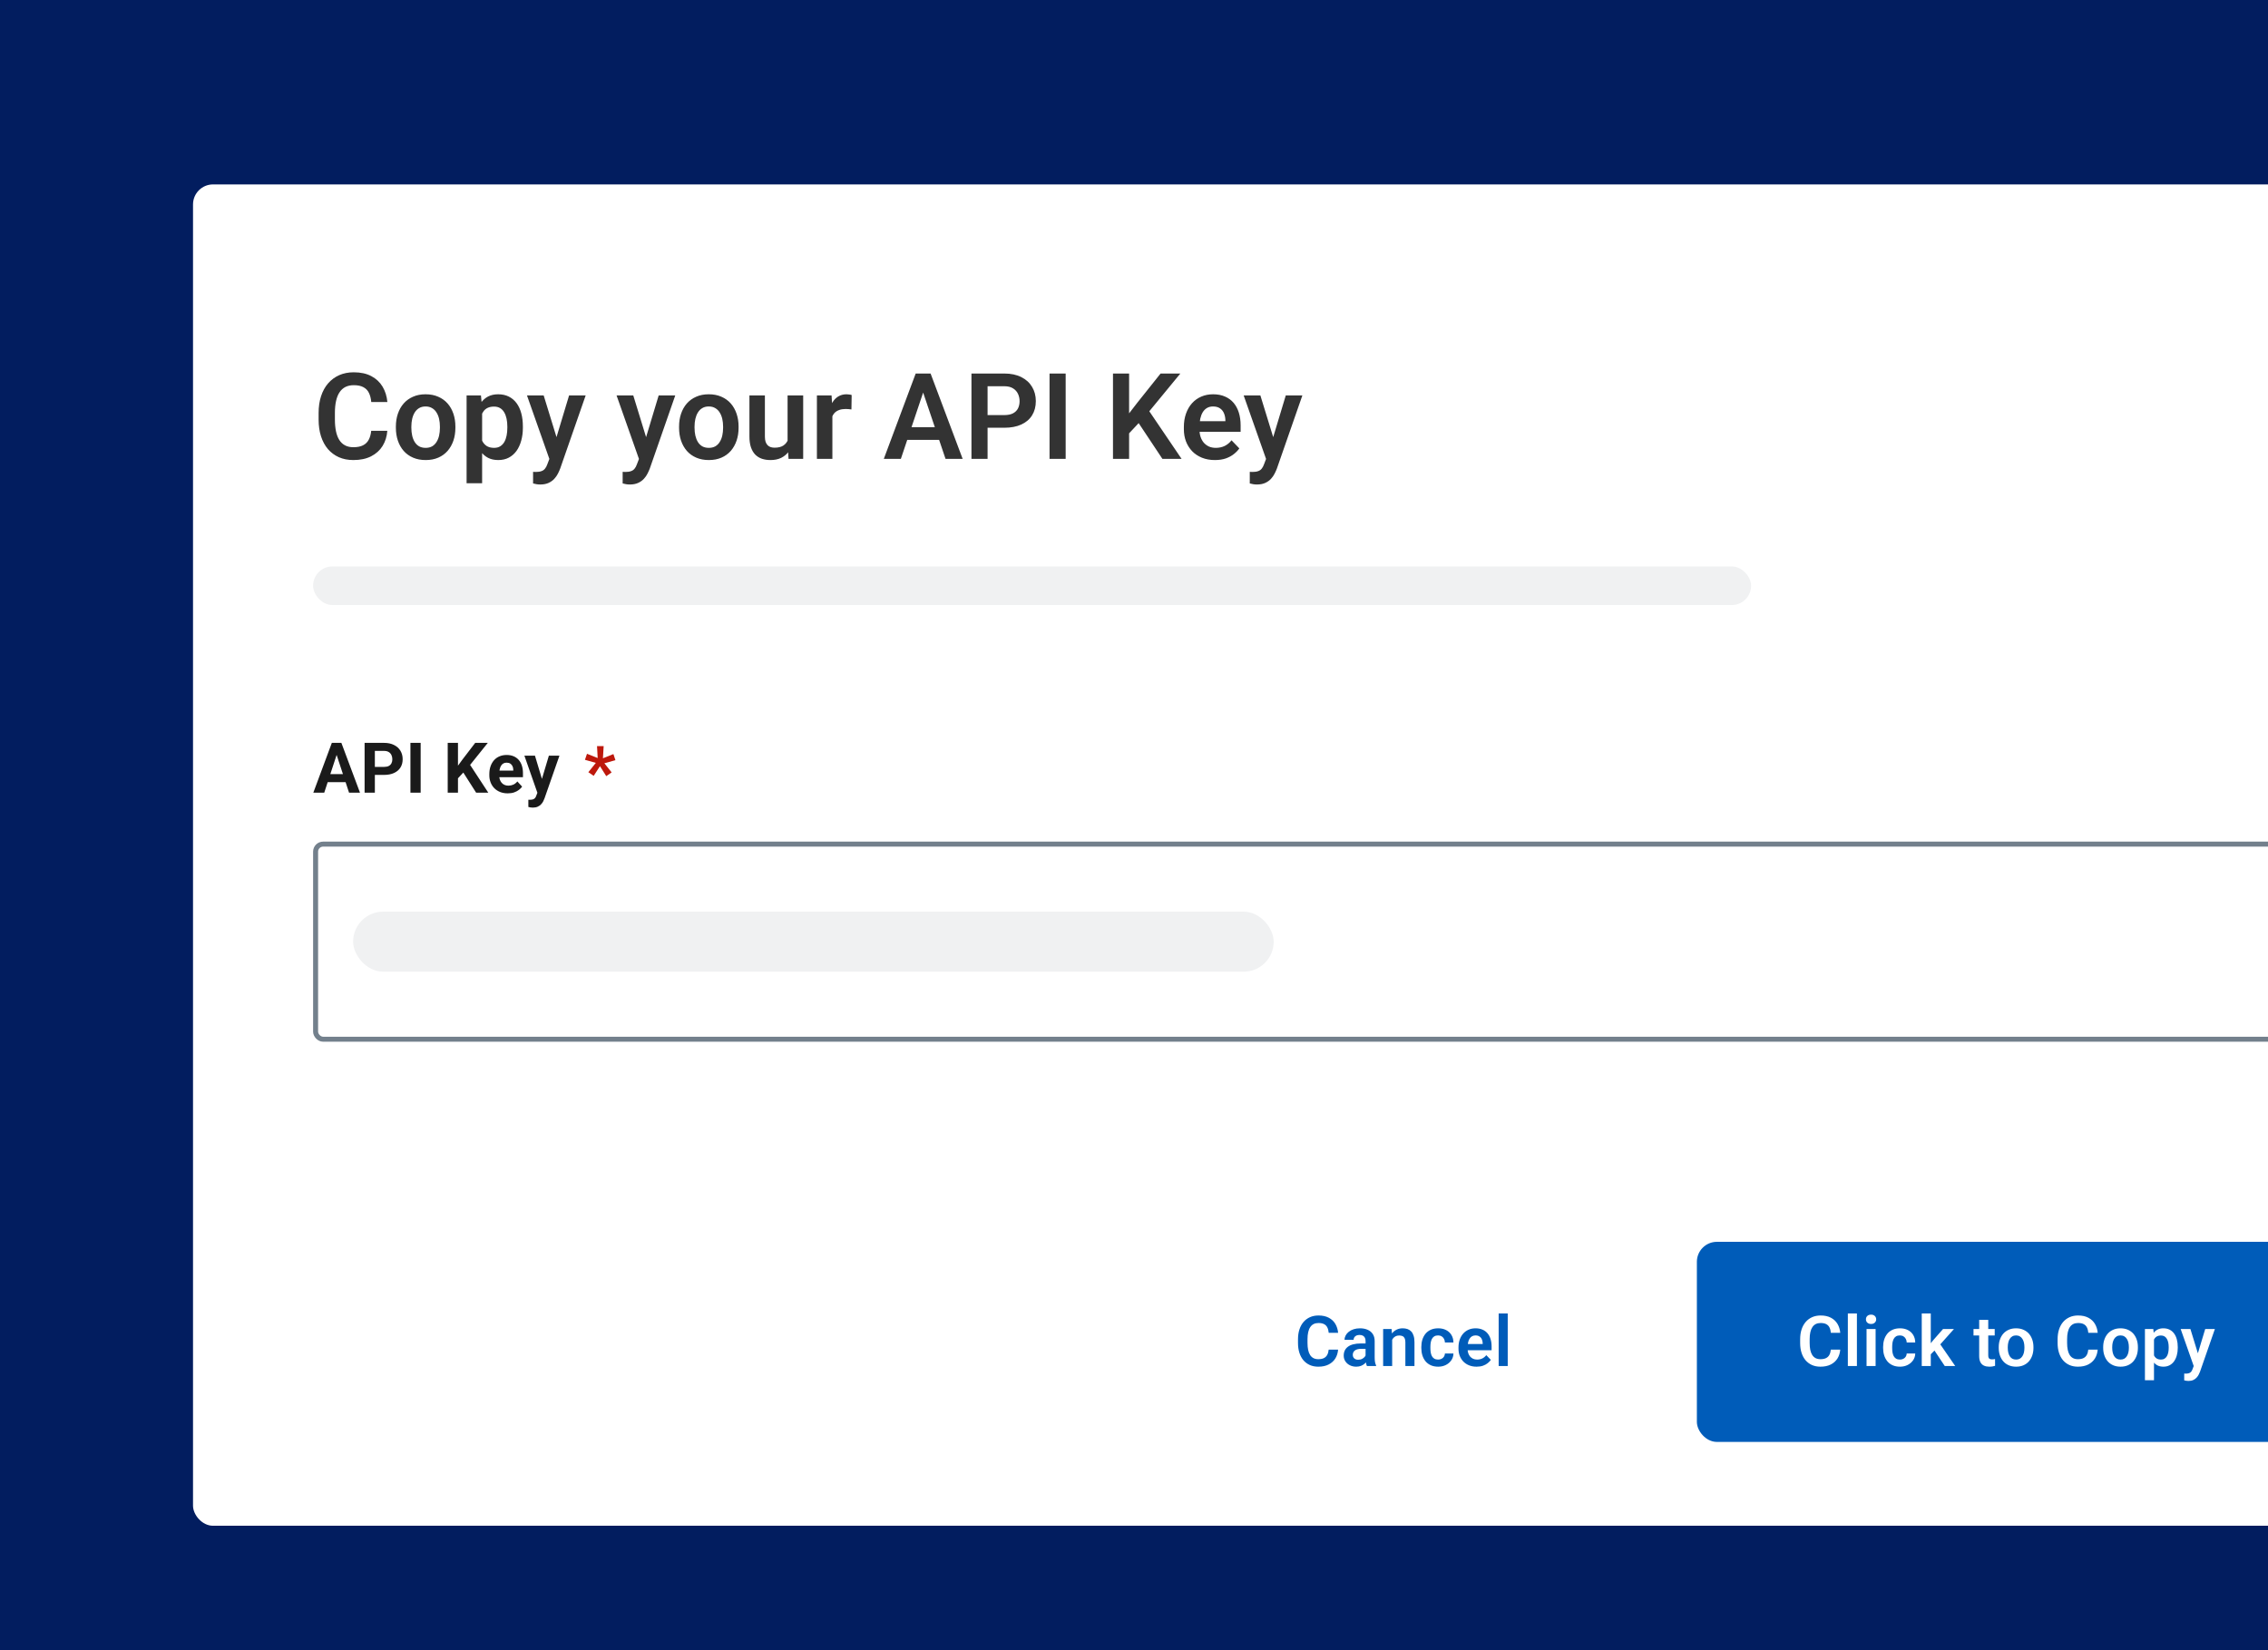 <svg width="235" height="171" viewBox="0 0 235 171" fill="none" xmlns="http://www.w3.org/2000/svg">
<g clip-path="url(#clip0_88_7507)">
<rect width="235" height="171" fill="#021D5F"/>
<g filter="url(#filter0_dd_88_7507)">
<rect x="20" y="16" width="233" height="139" rx="2.074" fill="white"/>
<path d="M38.462 41.532H40.132C40.088 42.123 39.924 42.647 39.64 43.105C39.357 43.559 38.962 43.915 38.456 44.174C37.949 44.433 37.336 44.563 36.615 44.563C36.06 44.563 35.56 44.466 35.114 44.271C34.673 44.073 34.294 43.791 33.978 43.427C33.666 43.058 33.428 42.617 33.261 42.102C33.096 41.584 33.013 41.003 33.013 40.359V39.685C33.013 39.041 33.097 38.46 33.268 37.941C33.438 37.423 33.681 36.981 33.997 36.617C34.317 36.248 34.699 35.965 35.145 35.766C35.594 35.568 36.096 35.469 36.651 35.469C37.372 35.469 37.982 35.602 38.48 35.87C38.978 36.133 39.365 36.495 39.64 36.957C39.916 37.419 40.082 37.949 40.138 38.549H38.468C38.435 38.176 38.354 37.86 38.225 37.601C38.099 37.342 37.909 37.145 37.654 37.012C37.403 36.874 37.069 36.805 36.651 36.805C36.327 36.805 36.042 36.866 35.795 36.987C35.552 37.109 35.349 37.291 35.187 37.534C35.025 37.773 34.904 38.073 34.823 38.433C34.742 38.79 34.701 39.203 34.701 39.672V40.359C34.701 40.809 34.738 41.212 34.811 41.568C34.884 41.924 34.997 42.226 35.151 42.473C35.305 42.72 35.503 42.908 35.746 43.038C35.989 43.168 36.279 43.233 36.615 43.233C37.024 43.233 37.356 43.168 37.611 43.038C37.87 42.908 38.067 42.718 38.2 42.467C38.338 42.216 38.425 41.904 38.462 41.532ZM41.019 41.222V41.094C41.019 40.612 41.088 40.169 41.226 39.764C41.364 39.355 41.564 39 41.827 38.7C42.09 38.401 42.413 38.168 42.793 38.002C43.174 37.832 43.607 37.747 44.093 37.747C44.587 37.747 45.025 37.832 45.406 38.002C45.79 38.168 46.114 38.401 46.377 38.7C46.641 39 46.841 39.355 46.979 39.764C47.117 40.169 47.185 40.612 47.185 41.094V41.222C47.185 41.7 47.117 42.143 46.979 42.552C46.841 42.957 46.641 43.312 46.377 43.615C46.114 43.915 45.792 44.148 45.411 44.314C45.031 44.48 44.596 44.563 44.105 44.563C43.619 44.563 43.184 44.48 42.799 44.314C42.414 44.148 42.09 43.915 41.827 43.615C41.564 43.312 41.364 42.957 41.226 42.552C41.088 42.143 41.019 41.7 41.019 41.222ZM42.623 41.094V41.222C42.623 41.509 42.651 41.779 42.708 42.03C42.765 42.281 42.852 42.502 42.969 42.692C43.087 42.882 43.239 43.032 43.425 43.141C43.615 43.247 43.842 43.299 44.105 43.299C44.365 43.299 44.587 43.247 44.774 43.141C44.96 43.032 45.112 42.882 45.229 42.692C45.351 42.502 45.44 42.281 45.497 42.03C45.553 41.779 45.582 41.509 45.582 41.222V41.094C45.582 40.811 45.553 40.545 45.497 40.298C45.44 40.047 45.351 39.826 45.229 39.636C45.112 39.442 44.958 39.29 44.768 39.181C44.581 39.067 44.356 39.01 44.093 39.01C43.834 39.01 43.611 39.067 43.425 39.181C43.239 39.29 43.087 39.442 42.969 39.636C42.852 39.826 42.765 40.047 42.708 40.298C42.651 40.545 42.623 40.811 42.623 41.094ZM49.956 39.132V46.969H48.346V37.868H49.834L49.956 39.132ZM54.178 41.088V41.216C54.178 41.694 54.121 42.137 54.008 42.546C53.898 42.951 53.736 43.305 53.522 43.609C53.307 43.909 53.04 44.144 52.72 44.314C52.404 44.48 52.039 44.563 51.626 44.563C51.221 44.563 50.869 44.486 50.569 44.332C50.27 44.174 50.016 43.951 49.81 43.664C49.603 43.376 49.437 43.042 49.312 42.661C49.19 42.277 49.099 41.858 49.038 41.404V40.997C49.099 40.515 49.19 40.078 49.312 39.685C49.437 39.288 49.603 38.946 49.81 38.658C50.016 38.366 50.267 38.142 50.563 37.984C50.863 37.826 51.213 37.747 51.614 37.747C52.031 37.747 52.398 37.826 52.714 37.984C53.034 38.142 53.303 38.368 53.522 38.664C53.74 38.96 53.904 39.312 54.014 39.721C54.123 40.13 54.178 40.586 54.178 41.088ZM52.568 41.216V41.088C52.568 40.796 52.542 40.527 52.489 40.28C52.436 40.029 52.355 39.81 52.246 39.624C52.137 39.434 51.995 39.286 51.821 39.181C51.647 39.075 51.436 39.023 51.189 39.023C50.942 39.023 50.729 39.063 50.551 39.144C50.373 39.225 50.227 39.34 50.114 39.49C50 39.64 49.911 39.818 49.846 40.025C49.785 40.227 49.745 40.452 49.725 40.699V41.708C49.761 42.007 49.832 42.277 49.937 42.516C50.043 42.755 50.197 42.945 50.399 43.087C50.606 43.228 50.873 43.299 51.201 43.299C51.448 43.299 51.659 43.245 51.833 43.135C52.007 43.026 52.149 42.876 52.258 42.686C52.367 42.491 52.446 42.269 52.495 42.017C52.544 41.766 52.568 41.499 52.568 41.216ZM57.203 43.712L58.965 37.868H60.684L58.047 45.438C57.987 45.6 57.908 45.776 57.811 45.966C57.718 46.157 57.592 46.337 57.434 46.507C57.276 46.681 57.078 46.823 56.839 46.932C56.604 47.041 56.318 47.096 55.982 47.096C55.836 47.096 55.707 47.086 55.593 47.066C55.48 47.046 55.36 47.019 55.235 46.987V45.784C55.275 45.788 55.322 45.79 55.374 45.79C55.431 45.794 55.48 45.796 55.52 45.796C55.755 45.796 55.95 45.768 56.103 45.711C56.257 45.658 56.381 45.571 56.474 45.45C56.571 45.332 56.652 45.178 56.717 44.988L57.203 43.712ZM56.334 37.868L57.823 42.71L58.084 44.405L56.978 44.605L54.603 37.868H56.334ZM66.486 43.712L68.248 37.868H69.967L67.33 45.438C67.269 45.6 67.19 45.776 67.093 45.966C67 46.157 66.874 46.337 66.717 46.507C66.559 46.681 66.36 46.823 66.121 46.932C65.886 47.041 65.601 47.096 65.265 47.096C65.119 47.096 64.989 47.086 64.876 47.066C64.762 47.046 64.643 47.019 64.517 46.987V45.784C64.558 45.788 64.605 45.79 64.657 45.79C64.714 45.794 64.762 45.796 64.803 45.796C65.038 45.796 65.232 45.768 65.386 45.711C65.54 45.658 65.664 45.571 65.757 45.45C65.854 45.332 65.935 45.178 66 44.988L66.486 43.712ZM65.617 37.868L67.105 42.71L67.367 44.405L66.261 44.605L63.886 37.868H65.617ZM70.362 41.222V41.094C70.362 40.612 70.43 40.169 70.568 39.764C70.706 39.355 70.906 39 71.169 38.7C71.433 38.401 71.755 38.168 72.135 38.002C72.516 37.832 72.95 37.747 73.436 37.747C73.93 37.747 74.367 37.832 74.748 38.002C75.132 38.168 75.457 38.401 75.72 38.7C75.983 39 76.183 39.355 76.321 39.764C76.459 40.169 76.528 40.612 76.528 41.094V41.222C76.528 41.7 76.459 42.143 76.321 42.552C76.183 42.957 75.983 43.312 75.72 43.615C75.457 43.915 75.135 44.148 74.754 44.314C74.373 44.48 73.938 44.563 73.448 44.563C72.962 44.563 72.526 44.48 72.141 44.314C71.757 44.148 71.433 43.915 71.169 43.615C70.906 43.312 70.706 42.957 70.568 42.552C70.43 42.143 70.362 41.7 70.362 41.222ZM71.965 41.094V41.222C71.965 41.509 71.994 41.779 72.05 42.03C72.107 42.281 72.194 42.502 72.312 42.692C72.429 42.882 72.581 43.032 72.767 43.141C72.958 43.247 73.184 43.299 73.448 43.299C73.707 43.299 73.93 43.247 74.116 43.141C74.302 43.032 74.454 42.882 74.572 42.692C74.693 42.502 74.782 42.281 74.839 42.03C74.895 41.779 74.924 41.509 74.924 41.222V41.094C74.924 40.811 74.895 40.545 74.839 40.298C74.782 40.047 74.693 39.826 74.572 39.636C74.454 39.442 74.3 39.29 74.11 39.181C73.924 39.067 73.699 39.01 73.436 39.01C73.176 39.01 72.954 39.067 72.767 39.181C72.581 39.29 72.429 39.442 72.312 39.636C72.194 39.826 72.107 40.047 72.05 40.298C71.994 40.545 71.965 40.811 71.965 41.094ZM81.606 42.88V37.868H83.222V44.441H81.704L81.606 42.88ZM81.813 41.519L82.311 41.507C82.311 41.949 82.263 42.356 82.165 42.728C82.068 43.101 81.916 43.425 81.71 43.7C81.507 43.972 81.25 44.184 80.938 44.338C80.626 44.488 80.258 44.563 79.832 44.563C79.508 44.563 79.213 44.518 78.945 44.429C78.678 44.336 78.447 44.192 78.253 43.998C78.063 43.8 77.915 43.546 77.809 43.239C77.704 42.927 77.652 42.552 77.652 42.115V37.868H79.255V42.127C79.255 42.346 79.28 42.528 79.328 42.674C79.381 42.819 79.452 42.939 79.541 43.032C79.634 43.121 79.741 43.186 79.863 43.226C79.988 43.263 80.122 43.281 80.264 43.281C80.653 43.281 80.958 43.204 81.181 43.05C81.408 42.892 81.57 42.682 81.667 42.418C81.764 42.151 81.813 41.851 81.813 41.519ZM86.248 39.211V44.441H84.644V37.868H86.163L86.248 39.211ZM88.246 37.826L88.222 39.32C88.133 39.304 88.032 39.292 87.918 39.284C87.809 39.276 87.706 39.272 87.609 39.272C87.361 39.272 87.145 39.306 86.959 39.375C86.772 39.44 86.616 39.535 86.491 39.66C86.369 39.786 86.276 39.94 86.211 40.122C86.146 40.3 86.11 40.503 86.102 40.73L85.756 40.687C85.756 40.27 85.798 39.883 85.883 39.527C85.968 39.17 86.092 38.858 86.254 38.591C86.416 38.324 86.618 38.117 86.861 37.971C87.108 37.822 87.392 37.747 87.712 37.747C87.801 37.747 87.896 37.755 87.997 37.771C88.103 37.783 88.186 37.801 88.246 37.826ZM95.864 36.939L93.343 44.441H91.576L94.88 35.596H96.01L95.864 36.939ZM97.972 44.441L95.439 36.939L95.287 35.596H96.423L99.746 44.441H97.972ZM97.857 41.155V42.473H93.112V41.155H97.857ZM104.06 41.216H101.781V39.903H104.06C104.432 39.903 104.734 39.843 104.965 39.721C105.2 39.596 105.372 39.425 105.481 39.211C105.59 38.992 105.645 38.743 105.645 38.464C105.645 38.192 105.59 37.939 105.481 37.704C105.372 37.469 105.2 37.279 104.965 37.133C104.734 36.987 104.432 36.914 104.06 36.914H102.328V44.441H100.658V35.596H104.06C104.748 35.596 105.335 35.72 105.821 35.967C106.311 36.21 106.684 36.548 106.939 36.981C107.198 37.411 107.328 37.901 107.328 38.452C107.328 39.023 107.198 39.515 106.939 39.928C106.684 40.341 106.311 40.659 105.821 40.882C105.335 41.104 104.748 41.216 104.06 41.216ZM110.42 35.596V44.441H108.749V35.596H110.42ZM116.993 35.596V44.441H115.323V35.596H116.993ZM122.303 35.596L118.755 39.91L116.726 42.078L116.428 40.456L117.838 38.628L120.256 35.596H122.303ZM120.444 44.441L117.692 40.298L118.889 39.217L122.43 44.441H120.444ZM125.881 44.563C125.383 44.563 124.935 44.482 124.538 44.32C124.142 44.158 123.803 43.933 123.524 43.646C123.248 43.354 123.036 43.016 122.886 42.631C122.74 42.242 122.667 41.825 122.667 41.38V41.137C122.667 40.63 122.74 40.171 122.886 39.758C123.032 39.34 123.238 38.982 123.506 38.682C123.773 38.383 124.093 38.152 124.466 37.99C124.838 37.828 125.249 37.747 125.699 37.747C126.164 37.747 126.576 37.826 126.932 37.984C127.288 38.138 127.586 38.356 127.825 38.64C128.064 38.923 128.244 39.264 128.366 39.66C128.487 40.053 128.548 40.489 128.548 40.967V41.641H123.396V40.535H126.968V40.414C126.96 40.158 126.912 39.926 126.823 39.715C126.734 39.5 126.596 39.33 126.41 39.205C126.223 39.075 125.982 39.01 125.687 39.01C125.448 39.01 125.239 39.063 125.061 39.168C124.887 39.27 124.741 39.415 124.623 39.606C124.51 39.792 124.425 40.015 124.368 40.274C124.312 40.533 124.283 40.821 124.283 41.137V41.38C124.283 41.655 124.32 41.91 124.393 42.145C124.47 42.38 124.581 42.584 124.727 42.759C124.877 42.929 125.055 43.062 125.261 43.16C125.472 43.253 125.711 43.299 125.978 43.299C126.314 43.299 126.618 43.234 126.889 43.105C127.165 42.971 127.404 42.775 127.606 42.516L128.414 43.354C128.277 43.556 128.09 43.751 127.855 43.937C127.625 44.123 127.345 44.275 127.017 44.393C126.689 44.506 126.31 44.563 125.881 44.563ZM131.464 43.712L133.226 37.868H134.945L132.308 45.438C132.248 45.6 132.169 45.776 132.071 45.966C131.978 46.157 131.853 46.337 131.695 46.507C131.537 46.681 131.338 46.823 131.099 46.932C130.865 47.041 130.579 47.096 130.243 47.096C130.097 47.096 129.967 47.086 129.854 47.066C129.741 47.046 129.621 47.019 129.496 46.987V45.784C129.536 45.788 129.583 45.79 129.635 45.79C129.692 45.794 129.741 45.796 129.781 45.796C130.016 45.796 130.21 45.768 130.364 45.711C130.518 45.658 130.642 45.571 130.735 45.45C130.832 45.332 130.913 45.178 130.978 44.988L131.464 43.712ZM130.595 37.868L132.084 42.71L132.345 44.405L131.239 44.605L128.864 37.868H130.595Z" fill="#333333"/>
<rect x="32.441" y="55.588" width="149" height="4" rx="2" fill="#F0F1F2"/>
<path d="M35 74.753L33.597 79.03H32.466L34.383 73.871H35.103L35 74.753ZM36.166 79.03L34.759 74.753L34.646 73.871H35.372L37.3 79.03H36.166ZM36.102 77.11V77.942H33.377V77.11H36.102ZM39.788 77.191H38.473V76.362H39.788C39.991 76.362 40.156 76.329 40.284 76.263C40.411 76.194 40.505 76.1 40.564 75.979C40.623 75.859 40.652 75.723 40.652 75.572C40.652 75.418 40.623 75.275 40.564 75.143C40.505 75.01 40.411 74.904 40.284 74.824C40.156 74.743 39.991 74.703 39.788 74.703H38.841V79.03H37.778V73.871H39.788C40.192 73.871 40.538 73.944 40.826 74.09C41.117 74.234 41.339 74.434 41.492 74.689C41.646 74.944 41.722 75.236 41.722 75.564C41.722 75.898 41.646 76.186 41.492 76.429C41.339 76.672 41.117 76.86 40.826 76.993C40.538 77.125 40.192 77.191 39.788 77.191ZM43.587 73.871V79.03H42.527V73.871H43.587ZM47.453 73.871V79.03H46.39V73.871H47.453ZM50.543 73.871L48.498 76.418L47.318 77.687L47.127 76.681L47.924 75.589L49.239 73.871H50.543ZM49.334 79.03L47.814 76.645L48.601 75.986L50.593 79.03H49.334ZM52.612 79.101C52.315 79.101 52.048 79.054 51.812 78.959C51.575 78.862 51.374 78.729 51.209 78.559C51.046 78.389 50.921 78.192 50.834 77.967C50.746 77.74 50.702 77.499 50.702 77.244V77.103C50.702 76.812 50.744 76.546 50.826 76.305C50.909 76.064 51.027 75.855 51.181 75.678C51.337 75.501 51.526 75.365 51.748 75.27C51.97 75.174 52.22 75.125 52.499 75.125C52.771 75.125 53.012 75.17 53.222 75.26C53.432 75.35 53.608 75.477 53.75 75.642C53.894 75.808 54.003 76.006 54.076 76.238C54.149 76.467 54.186 76.722 54.186 77.003V77.428H51.138V76.748H53.183V76.67C53.183 76.528 53.157 76.402 53.105 76.291C53.055 76.178 52.98 76.088 52.878 76.022C52.777 75.956 52.647 75.922 52.488 75.922C52.354 75.922 52.238 75.952 52.141 76.011C52.044 76.07 51.965 76.153 51.904 76.259C51.845 76.365 51.8 76.491 51.769 76.635C51.741 76.776 51.727 76.932 51.727 77.103V77.244C51.727 77.398 51.748 77.54 51.79 77.669C51.835 77.799 51.898 77.912 51.978 78.006C52.061 78.101 52.16 78.174 52.276 78.226C52.394 78.278 52.527 78.304 52.676 78.304C52.861 78.304 53.032 78.268 53.19 78.198C53.351 78.124 53.489 78.014 53.605 77.868L54.101 78.407C54.02 78.522 53.911 78.633 53.771 78.74C53.634 78.846 53.469 78.933 53.275 79.002C53.081 79.068 52.861 79.101 52.612 79.101ZM55.855 78.598L56.872 75.196H57.967L56.425 79.608C56.392 79.705 56.347 79.809 56.291 79.92C56.236 80.031 56.162 80.136 56.068 80.235C55.975 80.337 55.858 80.419 55.717 80.483C55.577 80.547 55.406 80.579 55.203 80.579C55.106 80.579 55.027 80.573 54.965 80.561C54.904 80.549 54.831 80.533 54.746 80.512V79.764C54.772 79.764 54.799 79.764 54.827 79.764C54.856 79.766 54.883 79.767 54.909 79.767C55.043 79.767 55.153 79.752 55.238 79.721C55.323 79.691 55.392 79.643 55.444 79.58C55.496 79.518 55.537 79.438 55.568 79.339L55.855 78.598ZM55.43 75.196L56.263 77.974L56.408 79.055L55.713 79.129L54.335 75.196H55.43Z" fill="#1A1A1A"/>
<path d="M60.961 76.912L61.737 75.945L60.61 75.626L60.823 75.002L61.929 75.442L61.861 74.205H62.549L62.474 75.467L63.559 75.031L63.768 75.665L62.623 75.984L63.374 76.93L62.818 77.32L62.166 76.285L61.517 77.288L60.961 76.912Z" fill="#BD180C"/>
<rect x="32.701" y="84.363" width="207.598" height="20.218" rx="0.778" stroke="#73808C" stroke-width="0.518"/>
<rect x="36.589" y="91.362" width="95.386" height="6.221" rx="3.11" fill="#F0F1F2"/>
<g clip-path="url(#clip1_88_7507)">
<g clip-path="url(#clip2_88_7507)">
<g clip-path="url(#clip3_88_7507)">
<path d="M137.672 136.747H138.647C138.621 137.092 138.525 137.398 138.36 137.665C138.194 137.929 137.964 138.137 137.668 138.288C137.373 138.44 137.015 138.515 136.595 138.515C136.271 138.515 135.979 138.459 135.719 138.345C135.462 138.229 135.241 138.065 135.057 137.853C134.875 137.638 134.735 137.38 134.639 137.08C134.542 136.778 134.493 136.439 134.493 136.063V135.67C134.493 135.294 134.543 134.955 134.642 134.653C134.741 134.35 134.883 134.093 135.067 133.88C135.254 133.665 135.477 133.5 135.737 133.384C135.999 133.268 136.292 133.21 136.616 133.21C137.037 133.21 137.392 133.288 137.683 133.444C137.973 133.598 138.199 133.809 138.36 134.078C138.52 134.348 138.617 134.657 138.65 135.007H137.676C137.657 134.79 137.609 134.605 137.534 134.454C137.461 134.303 137.35 134.188 137.201 134.11C137.054 134.03 136.859 133.99 136.616 133.99C136.427 133.99 136.26 134.025 136.116 134.096C135.975 134.167 135.856 134.273 135.762 134.415C135.667 134.554 135.597 134.729 135.549 134.94C135.502 135.147 135.478 135.388 135.478 135.662V136.063C135.478 136.325 135.5 136.56 135.542 136.768C135.585 136.976 135.651 137.152 135.741 137.296C135.83 137.44 135.946 137.55 136.088 137.626C136.23 137.701 136.399 137.739 136.595 137.739C136.833 137.739 137.027 137.701 137.176 137.626C137.327 137.55 137.442 137.439 137.52 137.293C137.6 137.146 137.651 136.964 137.672 136.747ZM141.494 137.629V135.861C141.494 135.731 141.472 135.619 141.427 135.524C141.382 135.43 141.314 135.357 141.222 135.305C141.129 135.253 141.012 135.227 140.871 135.227C140.745 135.227 140.636 135.248 140.541 135.29C140.449 135.333 140.378 135.393 140.329 135.471C140.279 135.547 140.254 135.634 140.254 135.733H139.315C139.315 135.575 139.353 135.425 139.428 135.283C139.504 135.139 139.611 135.012 139.751 134.901C139.893 134.787 140.062 134.699 140.258 134.635C140.456 134.571 140.678 134.539 140.924 134.539C141.214 134.539 141.473 134.589 141.7 134.688C141.929 134.785 142.109 134.931 142.239 135.127C142.371 135.323 142.437 135.57 142.437 135.868V137.541C142.437 137.732 142.449 137.896 142.472 138.033C142.498 138.168 142.536 138.285 142.586 138.384V138.444H141.633C141.588 138.347 141.553 138.225 141.53 138.076C141.506 137.925 141.494 137.776 141.494 137.629ZM141.626 136.109L141.633 136.665H141.041C140.894 136.665 140.766 136.681 140.655 136.711C140.543 136.74 140.453 136.782 140.382 136.839C140.311 136.893 140.258 136.96 140.222 137.037C140.187 137.113 140.169 137.199 140.169 137.296C140.169 137.391 140.19 137.476 140.233 137.551C140.278 137.627 140.342 137.687 140.424 137.732C140.509 137.775 140.608 137.796 140.722 137.796C140.887 137.796 141.031 137.763 141.154 137.697C141.277 137.628 141.373 137.545 141.441 137.449C141.51 137.352 141.546 137.26 141.551 137.172L141.82 137.576C141.787 137.673 141.738 137.776 141.672 137.884C141.605 137.993 141.52 138.095 141.416 138.189C141.312 138.284 141.187 138.362 141.041 138.423C140.894 138.484 140.724 138.515 140.531 138.515C140.282 138.515 140.06 138.466 139.864 138.366C139.668 138.267 139.513 138.131 139.4 137.959C139.287 137.786 139.23 137.59 139.23 137.371C139.23 137.167 139.268 136.988 139.343 136.832C139.419 136.676 139.531 136.545 139.68 136.439C139.829 136.33 140.013 136.248 140.233 136.194C140.455 136.137 140.709 136.109 140.995 136.109H141.626ZM144.25 135.429V138.444H143.315V134.61H144.193L144.25 135.429ZM144.101 136.389H143.825C143.827 136.11 143.865 135.857 143.938 135.631C144.012 135.404 144.114 135.209 144.247 135.046C144.381 134.883 144.541 134.758 144.725 134.67C144.909 134.583 145.115 134.539 145.342 134.539C145.526 134.539 145.692 134.565 145.841 134.617C145.99 134.669 146.118 134.752 146.224 134.865C146.333 134.979 146.415 135.127 146.472 135.312C146.531 135.494 146.561 135.718 146.561 135.985V138.444H145.618V135.978C145.618 135.803 145.592 135.665 145.54 135.563C145.49 135.462 145.417 135.39 145.32 135.347C145.226 135.305 145.109 135.283 144.97 135.283C144.825 135.283 144.699 135.313 144.59 135.372C144.484 135.429 144.394 135.508 144.321 135.609C144.25 135.711 144.196 135.828 144.158 135.96C144.12 136.092 144.101 136.235 144.101 136.389ZM149.012 137.778C149.144 137.778 149.262 137.752 149.366 137.7C149.47 137.648 149.553 137.575 149.614 137.48C149.678 137.386 149.712 137.276 149.717 137.151H150.599C150.594 137.411 150.521 137.643 150.379 137.849C150.238 138.055 150.049 138.218 149.812 138.338C149.579 138.456 149.316 138.515 149.026 138.515C148.73 138.515 148.473 138.466 148.253 138.366C148.034 138.267 147.85 138.129 147.704 137.952C147.56 137.775 147.451 137.569 147.378 137.335C147.307 137.101 147.272 136.851 147.272 136.584V136.47C147.272 136.204 147.307 135.953 147.378 135.719C147.451 135.485 147.56 135.28 147.704 135.103C147.85 134.925 148.034 134.787 148.253 134.688C148.473 134.589 148.729 134.539 149.022 134.539C149.332 134.539 149.603 134.599 149.837 134.72C150.074 134.84 150.258 135.01 150.39 135.23C150.525 135.45 150.594 135.709 150.599 136.006H149.717C149.712 135.869 149.681 135.746 149.625 135.638C149.568 135.529 149.488 135.442 149.384 135.375C149.28 135.309 149.153 135.276 149.005 135.276C148.846 135.276 148.714 135.309 148.608 135.375C148.504 135.442 148.422 135.533 148.363 135.648C148.306 135.762 148.266 135.889 148.243 136.031C148.221 136.17 148.211 136.317 148.211 136.47V136.584C148.211 136.74 148.221 136.889 148.243 137.03C148.266 137.172 148.306 137.3 148.363 137.413C148.422 137.524 148.504 137.613 148.608 137.679C148.714 137.745 148.849 137.778 149.012 137.778ZM152.997 138.515C152.706 138.515 152.445 138.468 152.214 138.373C151.982 138.279 151.785 138.148 151.622 137.98C151.461 137.81 151.337 137.613 151.25 137.388C151.165 137.161 151.122 136.918 151.122 136.658V136.517C151.122 136.221 151.165 135.953 151.25 135.712C151.335 135.469 151.455 135.26 151.611 135.085C151.767 134.91 151.954 134.775 152.171 134.681C152.389 134.586 152.628 134.539 152.891 134.539C153.162 134.539 153.402 134.585 153.61 134.677C153.818 134.767 153.992 134.895 154.131 135.06C154.27 135.225 154.376 135.424 154.446 135.655C154.517 135.885 154.553 136.139 154.553 136.417V136.811H151.548V136.166H153.631V136.095C153.627 135.946 153.598 135.81 153.546 135.687C153.494 135.562 153.414 135.463 153.305 135.39C153.197 135.314 153.056 135.276 152.884 135.276C152.744 135.276 152.623 135.307 152.519 135.368C152.417 135.427 152.332 135.512 152.263 135.624C152.197 135.732 152.148 135.862 152.115 136.013C152.082 136.165 152.065 136.332 152.065 136.517V136.658C152.065 136.819 152.086 136.968 152.129 137.105C152.174 137.242 152.239 137.361 152.324 137.463C152.411 137.562 152.515 137.64 152.636 137.697C152.758 137.751 152.898 137.778 153.054 137.778C153.25 137.778 153.427 137.74 153.585 137.665C153.746 137.587 153.885 137.472 154.003 137.321L154.475 137.81C154.394 137.928 154.286 138.042 154.149 138.15C154.014 138.259 153.851 138.347 153.66 138.416C153.468 138.482 153.247 138.515 152.997 138.515ZM156.224 133.001V138.444H155.285V133.001H156.224Z" fill="#005CB9"/>
</g>
</g>
<g clip-path="url(#clip4_88_7507)">
<rect x="175.822" y="125.576" width="64.736" height="20.736" rx="2.074" fill="#005CB9"/>
<g clip-path="url(#clip5_88_7507)">
<path d="M189.702 136.747H190.677C190.651 137.092 190.555 137.398 190.39 137.665C190.224 137.929 189.994 138.137 189.699 138.288C189.403 138.44 189.046 138.515 188.625 138.515C188.301 138.515 188.01 138.459 187.75 138.345C187.492 138.229 187.271 138.065 187.087 137.853C186.905 137.638 186.766 137.38 186.669 137.08C186.572 136.778 186.524 136.439 186.524 136.063V135.67C186.524 135.294 186.573 134.955 186.672 134.653C186.772 134.35 186.913 134.093 187.098 133.88C187.284 133.665 187.508 133.5 187.767 133.384C188.03 133.268 188.323 133.21 188.646 133.21C189.067 133.21 189.422 133.288 189.713 133.444C190.004 133.598 190.229 133.809 190.39 134.078C190.55 134.348 190.647 134.657 190.68 135.007H189.706C189.687 134.79 189.64 134.605 189.564 134.454C189.491 134.303 189.38 134.188 189.231 134.11C189.084 134.03 188.89 133.99 188.646 133.99C188.457 133.99 188.291 134.025 188.147 134.096C188.005 134.167 187.887 134.273 187.792 134.415C187.698 134.554 187.627 134.729 187.58 134.94C187.532 135.147 187.509 135.388 187.509 135.662V136.063C187.509 136.325 187.53 136.56 187.572 136.768C187.615 136.976 187.681 137.152 187.771 137.296C187.861 137.44 187.976 137.55 188.118 137.626C188.26 137.701 188.429 137.739 188.625 137.739C188.864 137.739 189.057 137.701 189.206 137.626C189.357 137.55 189.472 137.439 189.55 137.293C189.63 137.146 189.681 136.964 189.702 136.747ZM192.405 133.001V138.444H191.466V133.001H192.405ZM194.342 134.61V138.444H193.403V134.61H194.342ZM193.339 133.607C193.339 133.468 193.386 133.352 193.481 133.26C193.578 133.168 193.708 133.122 193.871 133.122C194.034 133.122 194.162 133.168 194.257 133.26C194.354 133.352 194.402 133.468 194.402 133.607C194.402 133.744 194.354 133.859 194.257 133.951C194.162 134.043 194.034 134.089 193.871 134.089C193.708 134.089 193.578 134.043 193.481 133.951C193.386 133.859 193.339 133.744 193.339 133.607ZM196.86 137.778C196.993 137.778 197.111 137.752 197.215 137.7C197.319 137.648 197.401 137.575 197.463 137.48C197.526 137.386 197.561 137.276 197.565 137.151H198.448C198.443 137.411 198.37 137.643 198.228 137.849C198.086 138.055 197.897 138.218 197.661 138.338C197.427 138.456 197.165 138.515 196.874 138.515C196.579 138.515 196.322 138.466 196.102 138.366C195.882 138.267 195.699 138.129 195.553 137.952C195.409 137.775 195.3 137.569 195.227 137.335C195.156 137.101 195.12 136.851 195.12 136.584V136.47C195.12 136.204 195.156 135.953 195.227 135.719C195.3 135.485 195.409 135.28 195.553 135.103C195.699 134.925 195.882 134.787 196.102 134.688C196.322 134.589 196.578 134.539 196.871 134.539C197.18 134.539 197.452 134.599 197.686 134.72C197.922 134.84 198.106 135.01 198.239 135.23C198.373 135.45 198.443 135.709 198.448 136.006H197.565C197.561 135.869 197.53 135.746 197.473 135.638C197.417 135.529 197.336 135.442 197.232 135.375C197.128 135.309 197.002 135.276 196.853 135.276C196.695 135.276 196.563 135.309 196.456 135.375C196.352 135.442 196.271 135.533 196.212 135.648C196.155 135.762 196.115 135.889 196.091 136.031C196.07 136.17 196.059 136.317 196.059 136.47V136.584C196.059 136.74 196.07 136.889 196.091 137.03C196.115 137.172 196.155 137.3 196.212 137.413C196.271 137.524 196.352 137.613 196.456 137.679C196.563 137.745 196.697 137.778 196.86 137.778ZM200.059 132.998V138.444H199.123V132.998H200.059ZM202.462 134.61L200.793 136.485L199.889 137.402L199.591 136.676L200.289 135.797L201.331 134.61H202.462ZM201.505 138.444L200.318 136.658L200.941 136.052L202.589 138.444H201.505ZM206.683 134.61V135.283H204.486V134.61H206.683ZM205.074 133.667H206.013V137.339C206.013 137.452 206.029 137.539 206.059 137.601C206.09 137.662 206.136 137.704 206.198 137.725C206.259 137.746 206.332 137.757 206.417 137.757C206.479 137.757 206.535 137.753 206.587 137.746C206.639 137.739 206.683 137.732 206.719 137.725L206.722 138.427C206.644 138.453 206.556 138.474 206.456 138.49C206.359 138.507 206.25 138.515 206.127 138.515C205.916 138.515 205.732 138.48 205.574 138.409C205.416 138.336 205.293 138.219 205.205 138.058C205.118 137.895 205.074 137.68 205.074 137.413V133.667ZM207.1 136.566V136.492C207.1 136.211 207.14 135.952 207.22 135.716C207.301 135.477 207.418 135.27 207.571 135.095C207.725 134.921 207.913 134.785 208.135 134.688C208.357 134.589 208.61 134.539 208.893 134.539C209.181 134.539 209.436 134.589 209.659 134.688C209.883 134.785 210.072 134.921 210.226 135.095C210.379 135.27 210.496 135.477 210.576 135.716C210.657 135.952 210.697 136.211 210.697 136.492V136.566C210.697 136.845 210.657 137.104 210.576 137.342C210.496 137.578 210.379 137.785 210.226 137.962C210.072 138.137 209.884 138.273 209.662 138.37C209.44 138.467 209.186 138.515 208.9 138.515C208.617 138.515 208.363 138.467 208.138 138.37C207.914 138.273 207.725 138.137 207.571 137.962C207.418 137.785 207.301 137.578 207.22 137.342C207.14 137.104 207.1 136.845 207.1 136.566ZM208.036 136.492V136.566C208.036 136.734 208.052 136.891 208.085 137.037C208.118 137.184 208.169 137.313 208.238 137.424C208.306 137.535 208.395 137.622 208.503 137.686C208.614 137.747 208.747 137.778 208.9 137.778C209.051 137.778 209.181 137.747 209.29 137.686C209.399 137.622 209.487 137.535 209.556 137.424C209.627 137.313 209.679 137.184 209.712 137.037C209.745 136.891 209.761 136.734 209.761 136.566V136.492C209.761 136.326 209.745 136.172 209.712 136.027C209.679 135.881 209.627 135.752 209.556 135.641C209.487 135.528 209.398 135.439 209.286 135.375C209.178 135.309 209.047 135.276 208.893 135.276C208.742 135.276 208.612 135.309 208.503 135.375C208.395 135.439 208.306 135.528 208.238 135.641C208.169 135.752 208.118 135.881 208.085 136.027C208.052 136.172 208.036 136.326 208.036 136.492ZM216.378 136.747H217.353C217.327 137.092 217.231 137.398 217.066 137.665C216.901 137.929 216.67 138.137 216.375 138.288C216.08 138.44 215.722 138.515 215.301 138.515C214.977 138.515 214.686 138.459 214.426 138.345C214.168 138.229 213.947 138.065 213.763 137.853C213.581 137.638 213.442 137.38 213.345 137.08C213.248 136.778 213.2 136.439 213.2 136.063V135.67C213.2 135.294 213.249 134.955 213.349 134.653C213.448 134.35 213.589 134.093 213.774 133.88C213.96 133.665 214.184 133.5 214.444 133.384C214.706 133.268 214.999 133.21 215.322 133.21C215.743 133.21 216.098 133.288 216.389 133.444C216.68 133.598 216.905 133.809 217.066 134.078C217.227 134.348 217.323 134.657 217.356 135.007H216.382C216.363 134.79 216.316 134.605 216.24 134.454C216.167 134.303 216.056 134.188 215.907 134.11C215.761 134.03 215.566 133.99 215.322 133.99C215.133 133.99 214.967 134.025 214.823 134.096C214.681 134.167 214.563 134.273 214.468 134.415C214.374 134.554 214.303 134.729 214.256 134.94C214.208 135.147 214.185 135.388 214.185 135.662V136.063C214.185 136.325 214.206 136.56 214.249 136.768C214.291 136.976 214.357 137.152 214.447 137.296C214.537 137.44 214.653 137.55 214.794 137.626C214.936 137.701 215.105 137.739 215.301 137.739C215.54 137.739 215.733 137.701 215.882 137.626C216.033 137.55 216.148 137.439 216.226 137.293C216.306 137.146 216.357 136.964 216.378 136.747ZM217.922 136.566V136.492C217.922 136.211 217.962 135.952 218.043 135.716C218.123 135.477 218.24 135.27 218.394 135.095C218.547 134.921 218.735 134.785 218.957 134.688C219.179 134.589 219.432 134.539 219.715 134.539C220.004 134.539 220.259 134.589 220.481 134.688C220.705 134.785 220.894 134.921 221.048 135.095C221.201 135.27 221.318 135.477 221.399 135.716C221.479 135.952 221.519 136.211 221.519 136.492V136.566C221.519 136.845 221.479 137.104 221.399 137.342C221.318 137.578 221.201 137.785 221.048 137.962C220.894 138.137 220.706 138.273 220.484 138.37C220.262 138.467 220.008 138.515 219.722 138.515C219.439 138.515 219.185 138.467 218.961 138.37C218.736 138.273 218.547 138.137 218.394 137.962C218.24 137.785 218.123 137.578 218.043 137.342C217.962 137.104 217.922 136.845 217.922 136.566ZM218.858 136.492V136.566C218.858 136.734 218.874 136.891 218.907 137.037C218.94 137.184 218.991 137.313 219.06 137.424C219.128 137.535 219.217 137.622 219.326 137.686C219.437 137.747 219.569 137.778 219.722 137.778C219.874 137.778 220.004 137.747 220.112 137.686C220.221 137.622 220.309 137.535 220.378 137.424C220.449 137.313 220.501 137.184 220.534 137.037C220.567 136.891 220.584 136.734 220.584 136.566V136.492C220.584 136.326 220.567 136.172 220.534 136.027C220.501 135.881 220.449 135.752 220.378 135.641C220.309 135.528 220.22 135.439 220.109 135.375C220 135.309 219.869 135.276 219.715 135.276C219.564 135.276 219.434 135.309 219.326 135.375C219.217 135.439 219.128 135.528 219.06 135.641C218.991 135.752 218.94 135.881 218.907 136.027C218.874 136.172 218.858 136.326 218.858 136.492ZM223.187 135.347V139.919H222.248V134.61H223.116L223.187 135.347ZM225.65 136.488V136.563C225.65 136.841 225.617 137.1 225.551 137.339C225.487 137.575 225.392 137.782 225.267 137.959C225.142 138.134 224.986 138.271 224.799 138.37C224.615 138.467 224.402 138.515 224.161 138.515C223.925 138.515 223.72 138.47 223.545 138.381C223.37 138.288 223.222 138.158 223.102 137.991C222.981 137.823 222.884 137.628 222.811 137.406C222.74 137.182 222.687 136.937 222.652 136.672V136.435C222.687 136.154 222.74 135.899 222.811 135.67C222.884 135.438 222.981 135.238 223.102 135.071C223.222 134.901 223.369 134.769 223.541 134.677C223.716 134.585 223.92 134.539 224.154 134.539C224.398 134.539 224.611 134.585 224.796 134.677C224.982 134.769 225.139 134.902 225.267 135.074C225.395 135.247 225.49 135.452 225.554 135.691C225.618 135.929 225.65 136.195 225.65 136.488ZM224.711 136.563V136.488C224.711 136.318 224.695 136.161 224.665 136.017C224.634 135.87 224.587 135.743 224.523 135.634C224.459 135.523 224.376 135.437 224.275 135.375C224.173 135.314 224.05 135.283 223.906 135.283C223.762 135.283 223.638 135.307 223.534 135.354C223.43 135.401 223.345 135.469 223.279 135.556C223.213 135.644 223.161 135.748 223.123 135.868C223.088 135.986 223.064 136.117 223.052 136.261V136.85C223.073 137.024 223.115 137.182 223.176 137.321C223.238 137.46 223.327 137.571 223.446 137.654C223.566 137.737 223.722 137.778 223.913 137.778C224.057 137.778 224.18 137.746 224.282 137.682C224.383 137.619 224.466 137.531 224.53 137.42C224.594 137.307 224.64 137.177 224.668 137.03C224.697 136.884 224.711 136.728 224.711 136.563ZM227.466 138.019L228.494 134.61H229.497L227.959 139.026C227.924 139.12 227.877 139.223 227.821 139.334C227.766 139.445 227.693 139.55 227.601 139.649C227.509 139.751 227.393 139.833 227.254 139.897C227.117 139.961 226.95 139.993 226.754 139.993C226.669 139.993 226.593 139.987 226.527 139.975C226.461 139.963 226.391 139.948 226.318 139.929V139.228C226.342 139.23 226.369 139.231 226.4 139.231C226.433 139.233 226.461 139.235 226.485 139.235C226.622 139.235 226.735 139.218 226.825 139.185C226.915 139.154 226.987 139.103 227.041 139.033C227.098 138.964 227.145 138.874 227.183 138.763L227.466 138.019ZM226.96 134.61L227.828 137.434L227.98 138.423L227.335 138.54L225.95 134.61H226.96Z" fill="white"/>
</g>
</g>
</g>
</g>
</g>
<defs>
<filter id="filter0_dd_88_7507" x="17.926" y="16" width="237.147" height="143.147" filterUnits="userSpaceOnUse" color-interpolation-filters="sRGB">
<feFlood flood-opacity="0" result="BackgroundImageFix"/>
<feColorMatrix in="SourceAlpha" type="matrix" values="0 0 0 0 0 0 0 0 0 0 0 0 0 0 0 0 0 0 127 0" result="hardAlpha"/>
<feMorphology radius="2.074" operator="erode" in="SourceAlpha" result="effect1_dropShadow_88_7507"/>
<feOffset dy="1.037"/>
<feGaussianBlur stdDeviation="1.555"/>
<feColorMatrix type="matrix" values="0 0 0 0 0.043 0 0 0 0 0.124 0 0 0 0 0.28 0 0 0 0.16 0"/>
<feBlend mode="normal" in2="BackgroundImageFix" result="effect1_dropShadow_88_7507"/>
<feColorMatrix in="SourceAlpha" type="matrix" values="0 0 0 0 0 0 0 0 0 0 0 0 0 0 0 0 0 0 127 0" result="hardAlpha"/>
<feMorphology radius="2.074" operator="erode" in="SourceAlpha" result="effect2_dropShadow_88_7507"/>
<feOffset dy="2.074"/>
<feGaussianBlur stdDeviation="2.074"/>
<feColorMatrix type="matrix" values="0 0 0 0 0.604 0 0 0 0 0.725 0 0 0 0 0.961 0 0 0 0.08 0"/>
<feBlend mode="normal" in2="effect1_dropShadow_88_7507" result="effect2_dropShadow_88_7507"/>
<feBlend mode="normal" in="SourceGraphic" in2="effect2_dropShadow_88_7507" result="shape"/>
</filter>
<clipPath id="clip0_88_7507">
<rect width="235" height="171" fill="white"/>
</clipPath>
<clipPath id="clip1_88_7507">
<rect width="208.117" height="29.03" fill="white" transform="translate(32.441 117.282)"/>
</clipPath>
<clipPath id="clip2_88_7507">
<rect x="123.792" y="125.576" width="43.736" height="20.736" rx="2.074" fill="white"/>
</clipPath>
<clipPath id="clip3_88_7507">
<rect width="43.736" height="20.736" fill="white" transform="translate(123.792 125.576)"/>
</clipPath>
<clipPath id="clip4_88_7507">
<rect x="175.822" y="125.576" width="64.736" height="20.736" rx="2.074" fill="white"/>
</clipPath>
<clipPath id="clip5_88_7507">
<rect width="64.736" height="20.736" fill="white" transform="translate(175.822 125.576)"/>
</clipPath>
</defs>
</svg>
